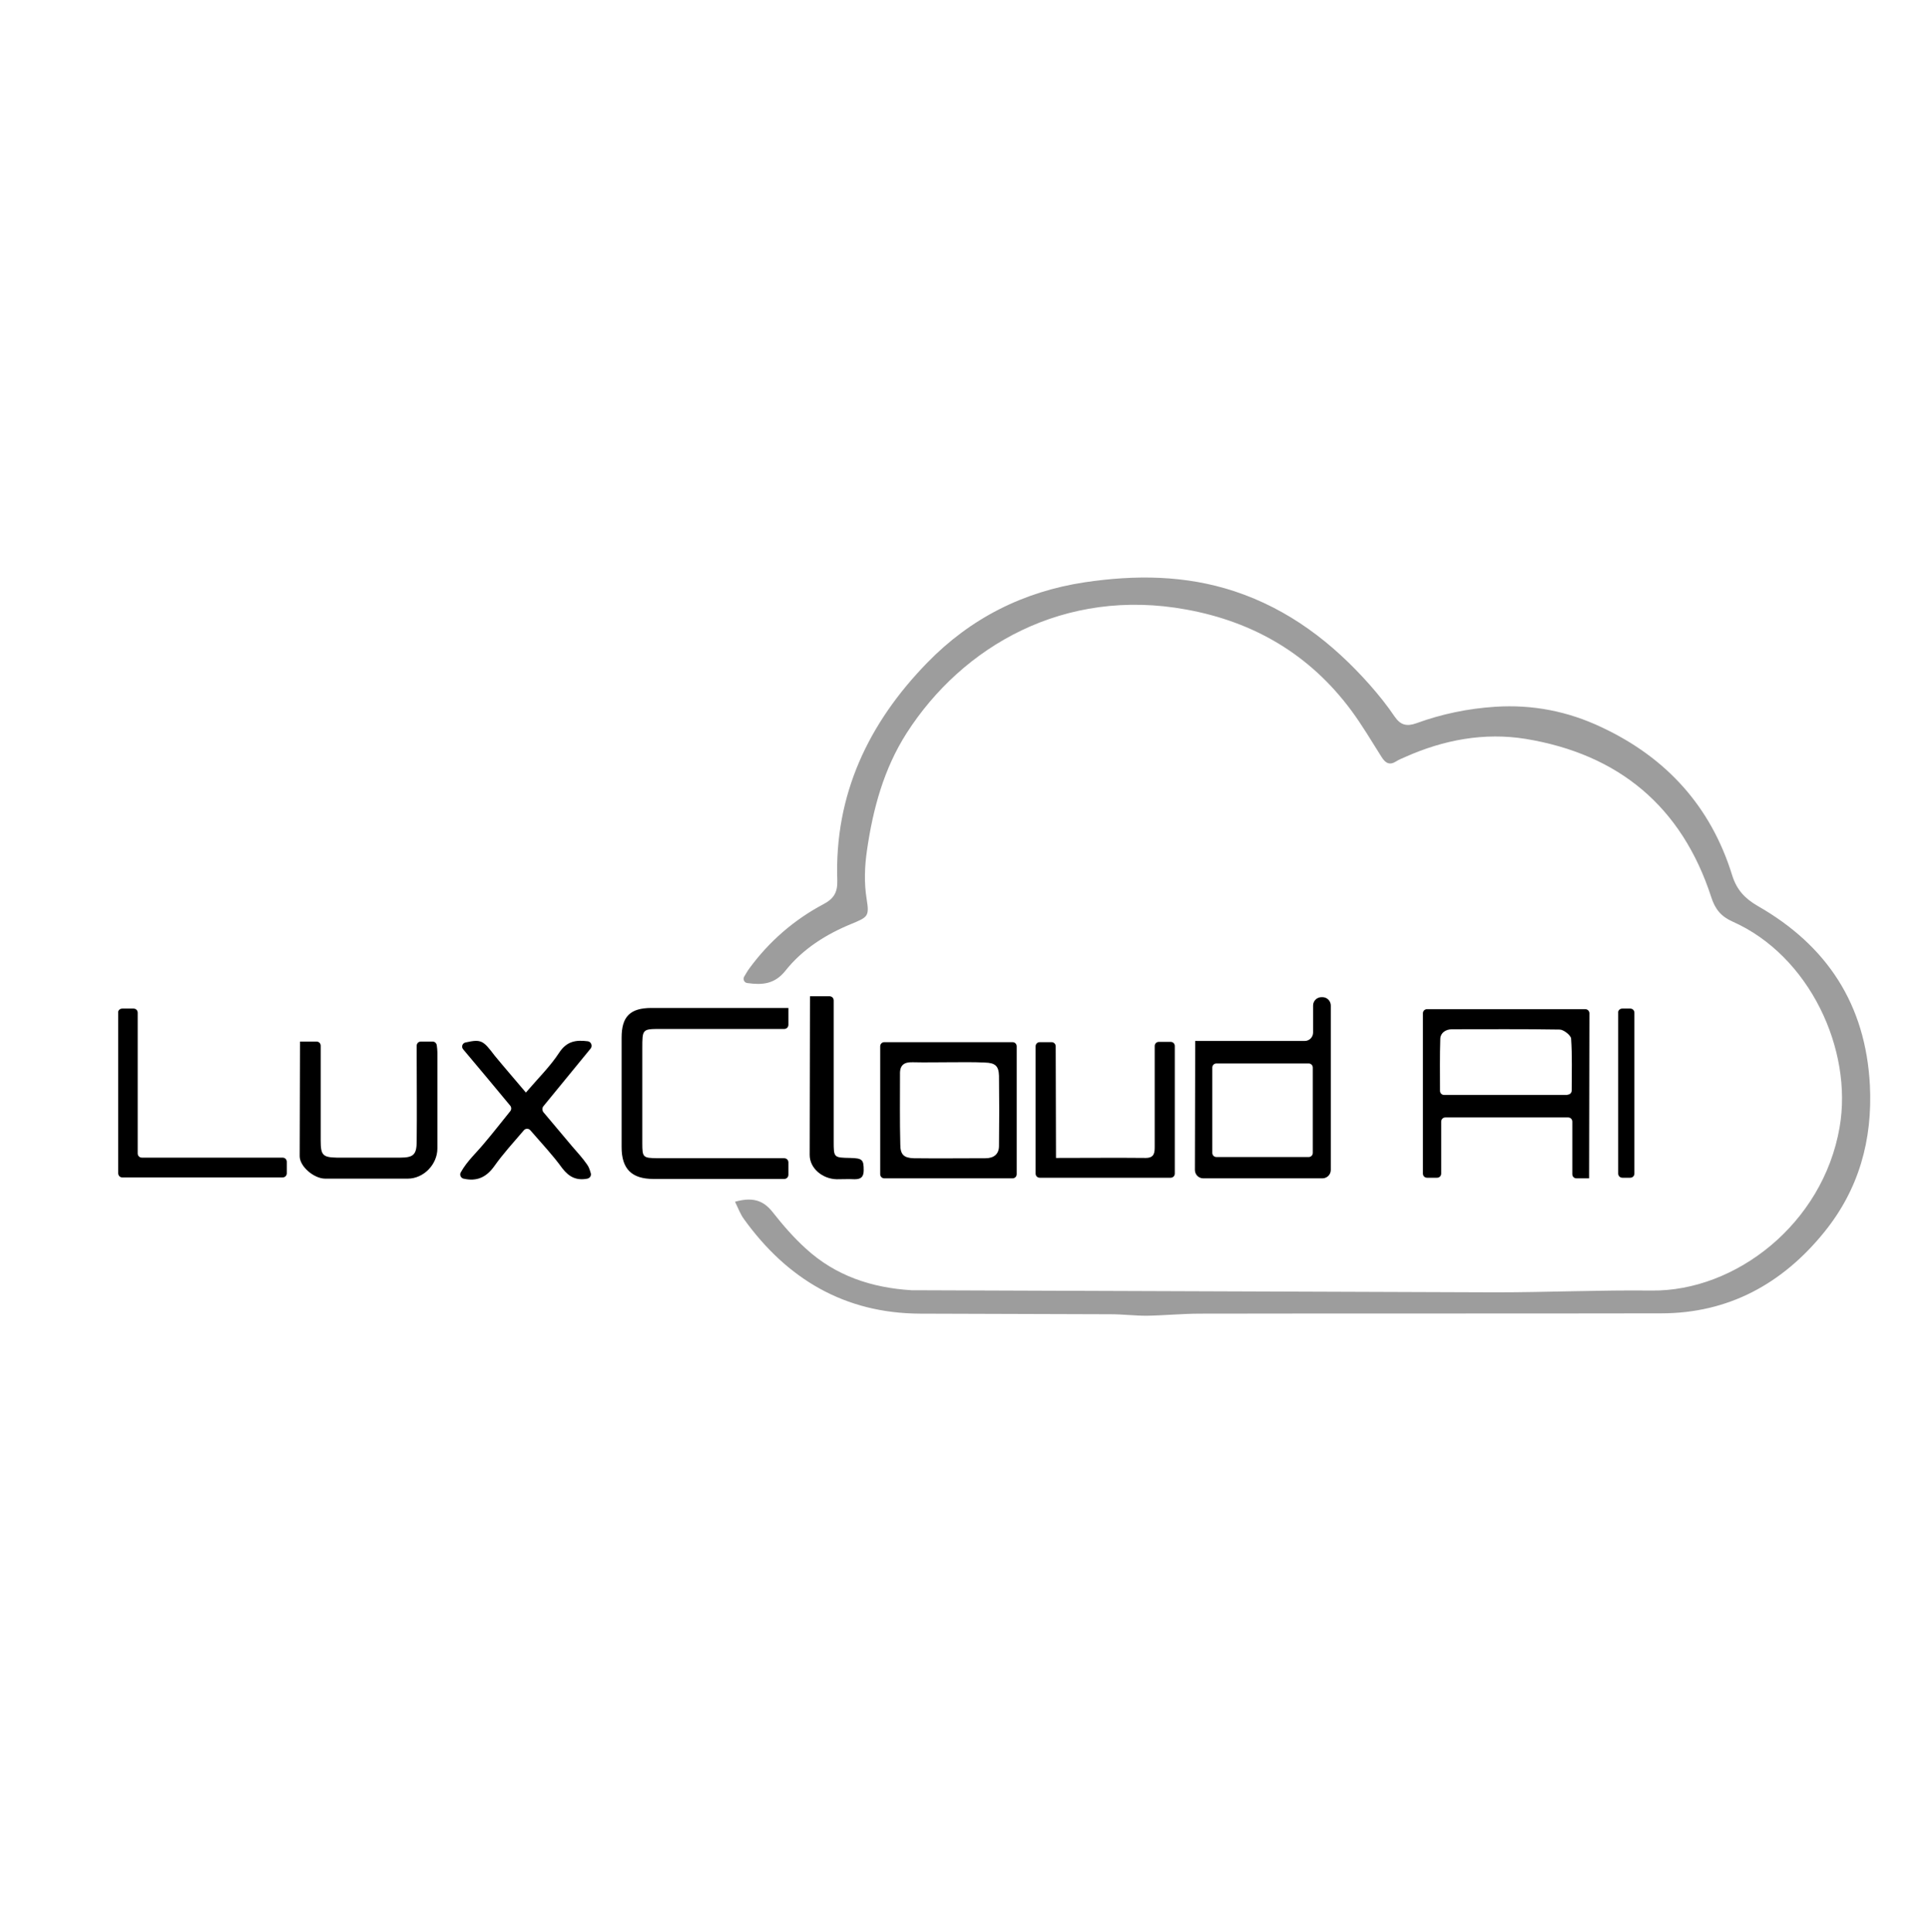 <?xml version="1.0" encoding="utf-8"?>
<!-- Generator: Adobe Illustrator 26.5.0, SVG Export Plug-In . SVG Version: 6.00 Build 0)  -->
<svg version="1.1" id="_图层_2" xmlns="http://www.w3.org/2000/svg" xmlns:xlink="http://www.w3.org/1999/xlink" x="0px" y="0px"
	 viewBox="0 0 643 644" style="enable-background:new 0 0 643 644;" xml:space="preserve">
<style type="text/css">
	.st0{fill:#9D9D9D;}
</style>
<g id="_图层_2-2">
	<g>
		<path class="st0" d="M245,400.6c5.4-1.5,9.2-0.8,12.5,3.4c3.4,4.3,7,8.5,11.1,12.2c9.9,9.1,22,13.1,35.3,13.9c0.2,0,0.6,0,0.8,0
			c64.6,0.2,129.3,0.5,193.9,0.7c17.3,0,34.6-0.8,52-0.6c27.8,0.3,57-22.1,62.6-54.4c4.5-25.9-10-57.2-35.7-68.6
			c-3.8-1.7-5.8-4.1-7.1-8.2c-9.8-30.1-30.8-47.6-61.9-52.7c-13.7-2.2-27.2,0.3-40,6c-1.1,0.5-2.2,0.9-3.1,1.5
			c-2.2,1.4-3.6,0.6-4.9-1.5c-3.3-5.2-6.4-10.5-10.1-15.5c-13.8-18.6-32.4-29.5-54.9-33.6c-40.7-7.5-74.7,12.2-93.3,41.2
			c-7.6,11.9-11.2,25.2-13.2,39c-0.8,5.5-1,10.9-0.1,16.4c0.9,5.6,0.4,5.9-4.9,8.1c-8.6,3.5-16.4,8.4-22.2,15.7
			c-3.6,4.5-7.7,4.8-12.7,4.1c-1-0.1-1.6-1.3-1-2.2c0.6-1,1.1-1.9,1.7-2.7c6.6-9,14.9-16.2,24.7-21.4c3.4-1.8,4.7-3.9,4.6-7.8
			c-1-28.7,10.4-52.6,30-72.7c14.4-14.8,32-23.7,52.5-26.8c16.8-2.5,33.5-2.4,49.9,3c18.1,6,32.6,17.1,45.1,31.2
			c3,3.4,5.8,6.9,8.3,10.6c2,2.9,4.1,3.3,7.2,2.2c8.5-3.1,17.2-4.9,26.3-5.5c12.5-0.8,24.2,1.5,35.4,6.8
			c21.6,10.1,36.5,26.4,43.6,49.4c1.5,4.8,4.2,7.7,8.5,10.2c23.1,13.2,36,32.8,37.4,59.8c0.9,18.3-3.7,34.7-15.2,48.9
			c-13.9,17.2-31.9,27.1-54.4,27.1c-51.2,0.1-102.3,0-153.5,0.1c-6,0-12,0.6-18,0.7c-4,0-8-0.5-12-0.5c-21.2-0.1-42.3-0.1-63.5-0.2
			c-25.1-0.1-44.3-11.5-58.7-31.5C246.8,404.8,246.1,402.8,245,400.6L245,400.6z"/>
		<path d="M529.7,392.8h-4.2c-0.8,0-1.4-0.6-1.4-1.4v-17.5c0-0.8-0.6-1.4-1.4-1.4h-40.9c-0.8,0-1.4,0.6-1.4,1.4v17.3
			c0,0.8-0.6,1.4-1.4,1.4h-3.3c-0.8,0-1.4-0.6-1.4-1.4v-53.4c0-0.8,0.6-1.4,1.4-1.4h52.7c0.8,0,1.4,0.6,1.4,1.4L529.7,392.8
			L529.7,392.8z M522.5,364.9c0.8,0,1.4-0.6,1.4-1.4c0-5.8,0.2-11.5-0.2-17.3c-0.1-1.1-2.5-3-3.8-3c-12-0.2-24-0.1-35.9-0.1
			c-2.1,0-3.8,1.2-3.9,3.1c-0.2,5.8-0.1,11.5-0.1,17.4c0,0.8,0.6,1.4,1.4,1.4H522.5z"/>
		<path d="M398.4,347h36.5c1.6,0,2.8-1.3,2.8-2.8v-9c0-1.6,1.3-2.8,2.8-2.8h0.3c1.6,0,2.8,1.3,2.8,2.8v54.8c0,1.6-1.3,2.8-2.8,2.8
			h-39.7c-1.6,0-2.8-1.3-2.8-2.8L398.4,347L398.4,347z M405.5,385.7h30.7c0.8,0,1.4-0.6,1.4-1.4v-28.4c0-0.8-0.6-1.4-1.4-1.4h-30.7
			c-0.8,0-1.4,0.6-1.4,1.4v28.4C404.1,385.1,404.7,385.7,405.5,385.7z"/>
		<path d="M337.5,392.8h-42.7c-0.8,0-1.4-0.6-1.4-1.4v-42.6c0-0.8,0.6-1.4,1.4-1.4h42.7c0.8,0,1.4,0.6,1.4,1.4v42.6
			C338.9,392.2,338.3,392.8,337.5,392.8z M316.3,354.1L316.3,354.1c-4,0-8,0.1-12,0c-2.9-0.1-4.4,0.9-4.3,4c0,7.8-0.1,15.6,0.1,23.4
			c0,3.4,1.2,4.5,4.5,4.6c8,0.1,16,0,23.9,0c2.8,0,4.5-1.4,4.5-4.1c0.1-7.8,0.1-15.6,0-23.4c-0.1-3.3-1.3-4.3-4.7-4.4
			C324.3,354,320.3,354.1,316.3,354.1L316.3,354.1z"/>
		<path d="M262.8,336v5.6c0,0.8-0.6,1.4-1.4,1.4h-3.6c-12.5,0-25,0-37.5,0c-6.2,0-6.2,0-6.2,6.5c0,10.5,0,21,0,31.5
			c0,4.9,0.2,5,5.1,5.1c12.3,0,24.6,0,37,0h5.2c0.8,0,1.4,0.6,1.4,1.4v4.1c0,0.8-0.6,1.4-1.4,1.4h-2.1c-13.8,0-27.6,0-41.5,0
			c-7.3,0-10.6-3.4-10.6-10.6c0-12.2,0-24.3,0-36.5c0-7.1,2.9-9.9,10-9.9c13.8,0,27.6,0,41.5,0C259.8,336,261.1,336,262.8,336
			L262.8,336z"/>
		<path d="M352,386c10.6,0,20.2-0.1,29.9,0c3,0,3-1.9,3-4c0-9.8,0-19.6,0-29.5v-3.8c0-0.8,0.6-1.4,1.4-1.4h3.9
			c0.8,0,1.4,0.6,1.4,1.4v42.5c0,0.8-0.6,1.4-1.4,1.4h-43.6c-0.8,0-1.4-0.6-1.4-1.4v-42.4c0-0.8,0.6-1.4,1.4-1.4h3.9
			c0.8,0,1.4,0.6,1.4,1.4L352,386L352,386z"/>
		<path d="M100,347.2h5.5c0.8,0,1.4,0.6,1.4,1.4v8.6c0,7.7,0,15.3,0,23c0,4.9,0.7,5.6,5.4,5.7c7,0,14,0,21,0c4.6,0,5.6-1,5.6-5.6
			c0.1-9.3,0-18.7,0-28v-3.7c0-0.8,0.6-1.4,1.4-1.4l3.9,0c0.7,0,1.3,0.5,1.4,1.3c0.1,0.8,0.2,1.6,0.2,2.3c0,10.7,0,21.3,0,32
			c0,5.4-4.6,10.1-9.9,10.1c-9.2,0-18.3,0-27.5,0c-3.7,0-8.5-4-8.5-7.5C99.9,372.8,100,360.2,100,347.2L100,347.2z"/>
		<path d="M175.3,364.2c4.1-4.8,8.1-8.7,11.1-13.3c2.5-3.8,5.5-4.3,9.5-3.8c1.1,0.1,1.7,1.5,1,2.4c-5.4,6.6-10.5,12.8-15.8,19.3
			c-0.4,0.5-0.4,1.3,0,1.9c3.2,3.8,6.3,7.5,9.5,11.3c1.7,2,3.6,4,5.1,6.2c0.6,0.8,0.9,1.8,1.2,2.8c0.3,0.8-0.2,1.7-1.1,1.9
			c-3.6,0.7-6.1-0.5-8.4-3.5c-3.1-4.3-6.8-8.2-10.6-12.6c-0.6-0.7-1.6-0.7-2.2,0c-3.5,4.1-6.9,7.8-9.8,11.9
			c-2.7,3.8-5.9,5.2-10.3,4.2c-0.9-0.2-1.4-1.3-0.9-2.1c2.1-3.8,5.3-6.6,7.9-9.8c2.9-3.4,5.6-6.9,8.6-10.6c0.4-0.5,0.4-1.3,0-1.8
			c-5.2-6.3-10.4-12.5-15.7-18.8c-0.7-0.8-0.3-2.1,0.8-2.3c5.3-1.2,5.9-0.6,9.7,4.4C168.1,355.8,171.6,359.8,175.3,364.2
			L175.3,364.2z"/>
		<path d="M40.8,336.2h3.7c0.8,0,1.4,0.6,1.4,1.4v46.9c0,0.8,0.6,1.4,1.4,1.4h46.9c0.8,0,1.4,0.6,1.4,1.4v3.8c0,0.8-0.6,1.4-1.4,1.4
			H40.8c-0.8,0-1.4-0.6-1.4-1.4v-53.6C39.3,336.8,40,336.2,40.8,336.2z"/>
		<path d="M270,332.1h6.5c0.8,0,1.4,0.6,1.4,1.4v3.4c0,14.5,0,29,0,43.5c0,5.5,0,5.5,5.5,5.6c4.1,0.1,4.5,0.6,4.5,4.1
			c0,2.1-0.8,3-3,3c-2-0.1-4,0-6,0c-4.7-0.1-9-3.6-9-8.1C269.9,367.4,270,350,270,332.1L270,332.1z"/>
		<path d="M540.8,336.2h2.6c0.8,0,1.4,0.6,1.4,1.4v53.6c0,0.8-0.6,1.4-1.4,1.4h-2.6c-0.8,0-1.4-0.6-1.4-1.4v-53.6
			C539.3,336.8,540,336.2,540.8,336.2z"/>
	</g>
</g>
</svg>
